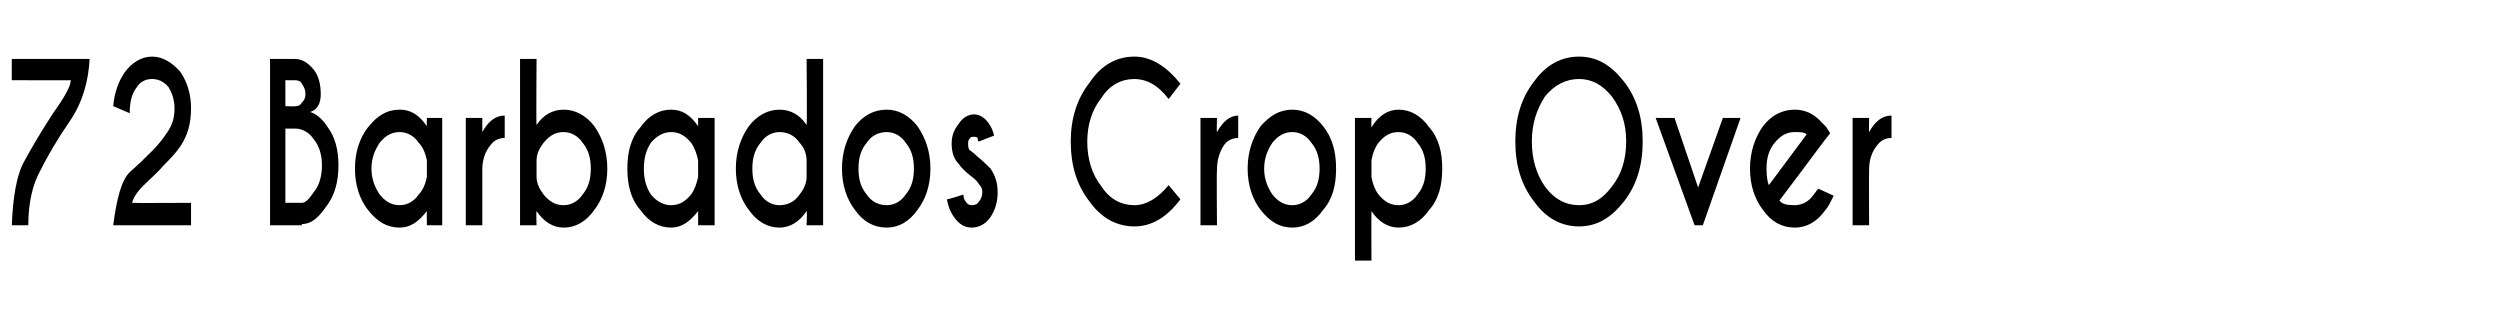 <?xml version="1.0" standalone="no"?>
<!DOCTYPE svg PUBLIC "-//W3C//DTD SVG 1.1//EN" "http://www.w3.org/Graphics/SVG/1.1/DTD/svg11.dtd">
<svg xmlns="http://www.w3.org/2000/svg" version="1.1" width="212px" height="28px" viewBox="0 -5 212 28" style="top:-5px">
  <desc>72 Barbados Crop Over</desc>
  <defs/>
  <g id="Polygon149337">
    <path d="M 7.6 0 C 7.5 1.9 7 3.7 5.9 5.3 C 4.8 6.9 4 8.3 3.4 9.5 C 2.8 10.6 2.4 12.1 2.4 14.1 C 2.4 14.1 1 14.1 1 14.1 C 1.1 11.7 1.4 9.8 2.1 8.6 C 2.8 7.3 3.6 6 4.5 4.6 C 5.5 3.2 6 2.3 6 1.8 C 6.03 1.82 1 1.8 1 1.8 L 1 0 L 7.6 0 C 7.6 0 7.58 0 7.6 0 Z M 9.6 14.1 C 9.9 11.8 10.3 10.3 11 9.6 C 11.8 8.9 12.4 8.3 12.9 7.8 C 13.4 7.3 13.8 6.8 14.2 6.2 C 14.6 5.6 14.8 5 14.8 4.2 C 14.8 3.5 14.6 2.9 14.3 2.4 C 13.9 1.9 13.4 1.7 12.9 1.7 C 12.4 1.7 11.9 1.9 11.6 2.4 C 11.2 2.9 11 3.6 11 4.6 C 11 4.6 9.6 4 9.6 4 C 9.7 2.8 10.1 1.8 10.6 1.1 C 11.2 0.3 12 -0.2 12.9 -0.2 C 13.8 -0.2 14.6 0.3 15.3 1.1 C 15.9 2 16.2 3 16.2 4.2 C 16.2 5.5 15.9 6.5 15.3 7.4 C 14.9 8 14.4 8.5 13.9 9 C 13.4 9.6 12.8 10.1 12.1 10.8 C 11.6 11.3 11.3 11.8 11.2 12.2 C 11.21 12.23 16.2 12.2 16.2 12.2 L 16.2 14.1 L 9.6 14.1 C 9.6 14.1 9.6 14.06 9.6 14.1 Z M 25 0 C 25.6 0 26.1 0.3 26.6 0.9 C 27 1.4 27.2 2.1 27.2 3 C 27.2 3.8 26.9 4.3 26.3 4.5 C 26.7 4.6 27.3 5 27.8 5.8 C 28.4 6.6 28.7 7.7 28.7 9 C 28.7 10.4 28.4 11.6 27.6 12.6 C 26.9 13.6 26.3 14 25.6 14 C 25.58 14.04 25.6 14.1 25.6 14.1 L 22.9 14.1 L 22.9 0 C 22.9 0 25.01 0 25 0 Z M 24.2 5.9 L 24.2 12.2 L 25.6 12.2 C 25.6 12.2 25.58 12.21 25.6 12.2 C 25.9 12.2 26.2 11.9 26.6 11.3 C 27.1 10.7 27.3 9.9 27.3 9 C 27.3 8.2 27.1 7.4 26.6 6.8 C 26.2 6.2 25.6 5.9 25 5.9 C 24.97 5.92 24.2 5.9 24.2 5.9 Z M 24.2 1.8 L 24.2 4 C 24.2 4 25.13 4.04 25.1 4 C 25.3 4 25.5 3.9 25.6 3.7 C 25.8 3.5 25.9 3.3 25.9 3 C 25.9 2.6 25.8 2.4 25.6 2.1 C 25.5 1.9 25.3 1.8 25 1.8 C 25.01 1.82 24.2 1.8 24.2 1.8 Z M 35.5 11.5 C 35.9 11.1 36.1 10.5 36.2 10 C 36.2 10 36.2 8.6 36.2 8.6 C 36.1 8.1 35.9 7.5 35.5 7.1 C 35.1 6.5 34.5 6.2 33.9 6.2 C 33.2 6.2 32.7 6.5 32.2 7.1 C 31.8 7.7 31.5 8.4 31.5 9.3 C 31.5 10.2 31.8 10.9 32.2 11.5 C 32.7 12.1 33.2 12.4 33.9 12.4 C 34.5 12.4 35.1 12.1 35.5 11.5 C 35.5 11.5 35.5 11.5 35.5 11.5 Z M 33.9 4.3 C 34.8 4.3 35.5 4.7 36.2 5.7 C 36.18 5.65 36.2 5 36.2 5 L 37.5 5 L 37.5 14.1 L 36.2 14.1 C 36.2 14.1 36.18 12.94 36.2 12.9 C 35.5 13.8 34.8 14.3 33.9 14.3 C 32.8 14.3 32 13.8 31.2 12.8 C 30.5 11.9 30.1 10.7 30.1 9.3 C 30.1 7.9 30.5 6.7 31.2 5.8 C 32 4.8 32.8 4.3 33.9 4.3 C 33.9 4.3 33.9 4.3 33.9 4.3 Z M 40.9 6.2 C 41.4 5.3 42 4.8 42.8 4.8 C 42.8 4.8 42.8 6.7 42.8 6.7 C 42.3 6.7 41.9 6.9 41.6 7.3 C 41.1 7.9 40.9 8.6 40.9 9.4 C 40.9 9.41 40.9 14.1 40.9 14.1 L 39.5 14.1 L 39.5 5 L 40.9 5 C 40.9 5 40.9 6.24 40.9 6.2 Z M 46.1 7.1 C 45.8 7.5 45.5 8 45.5 8.6 C 45.5 8.6 45.5 10 45.5 10 C 45.5 10.6 45.8 11.1 46.1 11.5 C 46.6 12.1 47.1 12.4 47.8 12.4 C 48.4 12.4 49 12.1 49.4 11.5 C 49.9 10.9 50.1 10.2 50.1 9.3 C 50.1 8.4 49.9 7.7 49.4 7.1 C 49 6.5 48.4 6.2 47.8 6.2 C 47.1 6.2 46.6 6.5 46.1 7.1 C 46.1 7.1 46.1 7.1 46.1 7.1 Z M 47.8 14.3 C 46.9 14.3 46.1 13.8 45.5 12.9 C 45.46 12.94 45.5 14.1 45.5 14.1 L 44.1 14.1 L 44.1 0 L 45.5 0 C 45.5 0 45.46 5.64 45.5 5.6 C 46.1 4.7 46.9 4.3 47.8 4.3 C 48.8 4.3 49.7 4.8 50.4 5.7 C 51.1 6.7 51.5 7.9 51.5 9.3 C 51.5 10.7 51.1 11.9 50.4 12.8 C 49.7 13.8 48.8 14.3 47.8 14.3 C 47.8 14.3 47.8 14.3 47.8 14.3 Z M 58.6 11.5 C 58.9 11.1 59.1 10.5 59.2 10 C 59.2 10 59.2 8.6 59.2 8.6 C 59.1 8.1 58.9 7.5 58.6 7.1 C 58.1 6.5 57.6 6.2 56.9 6.2 C 56.3 6.2 55.7 6.5 55.2 7.1 C 54.8 7.7 54.6 8.4 54.6 9.3 C 54.6 10.2 54.8 10.9 55.2 11.5 C 55.7 12.1 56.3 12.4 56.9 12.4 C 57.6 12.4 58.1 12.1 58.6 11.5 C 58.6 11.5 58.6 11.5 58.6 11.5 Z M 56.9 4.3 C 57.8 4.3 58.5 4.7 59.2 5.7 C 59.21 5.65 59.2 5 59.2 5 L 60.6 5 L 60.6 14.1 L 59.2 14.1 C 59.2 14.1 59.21 12.94 59.2 12.9 C 58.5 13.8 57.8 14.3 56.9 14.3 C 55.9 14.3 55 13.8 54.3 12.8 C 53.5 11.9 53.2 10.7 53.2 9.3 C 53.2 7.9 53.5 6.7 54.3 5.8 C 55 4.8 55.9 4.3 56.9 4.3 C 56.9 4.3 56.9 4.3 56.9 4.3 Z M 67.8 11.5 C 68.2 11 68.4 10.5 68.4 10 C 68.4 10 68.4 8.6 68.4 8.6 C 68.4 8.1 68.2 7.5 67.8 7.1 C 67.4 6.5 66.8 6.2 66.1 6.2 C 65.5 6.2 64.9 6.5 64.5 7.1 C 64 7.7 63.8 8.4 63.8 9.3 C 63.8 10.2 64 10.9 64.5 11.5 C 64.9 12.1 65.5 12.4 66.1 12.4 C 66.8 12.4 67.4 12.1 67.8 11.5 C 67.8 11.5 67.8 11.5 67.8 11.5 Z M 66.1 4.3 C 67 4.3 67.8 4.7 68.4 5.6 C 68.45 5.64 68.4 0 68.4 0 L 69.8 0 L 69.8 14.1 L 68.4 14.1 C 68.4 14.1 68.45 12.94 68.4 12.9 C 67.8 13.8 67 14.3 66.1 14.3 C 65.1 14.3 64.2 13.8 63.5 12.8 C 62.8 11.9 62.4 10.7 62.4 9.3 C 62.4 7.9 62.8 6.7 63.5 5.7 C 64.2 4.8 65.1 4.3 66.1 4.3 C 66.1 4.3 66.1 4.3 66.1 4.3 Z M 75.2 4.3 C 76.2 4.3 77.1 4.8 77.8 5.7 C 78.5 6.7 78.9 7.9 78.9 9.3 C 78.9 10.7 78.5 11.9 77.8 12.8 C 77.1 13.8 76.2 14.3 75.2 14.3 C 74.1 14.3 73.2 13.8 72.5 12.8 C 71.8 11.9 71.4 10.7 71.4 9.3 C 71.4 7.9 71.8 6.7 72.5 5.7 C 73.2 4.8 74.1 4.3 75.2 4.3 Z M 75.2 6.2 C 74.5 6.2 73.9 6.5 73.5 7.1 C 73 7.7 72.8 8.4 72.8 9.3 C 72.8 10.2 73 10.9 73.5 11.5 C 73.9 12.1 74.5 12.4 75.2 12.4 C 75.8 12.4 76.4 12.1 76.8 11.5 C 77.3 10.9 77.5 10.2 77.5 9.3 C 77.5 8.4 77.3 7.7 76.8 7.1 C 76.4 6.5 75.8 6.2 75.2 6.2 C 75.2 6.2 75.2 6.2 75.2 6.2 Z M 81.7 11.5 C 81.7 11.8 81.8 12 81.9 12.1 C 82 12.3 82.2 12.4 82.4 12.4 C 82.7 12.4 82.9 12.3 83 12.1 C 83.2 11.9 83.3 11.6 83.3 11.3 C 83.3 11 83.2 10.8 83 10.6 C 82.9 10.4 82.7 10.2 82.3 9.9 C 81.8 9.5 81.5 9.2 81.3 8.9 C 80.9 8.5 80.7 7.9 80.7 7.2 C 80.7 6.5 80.9 6 81.3 5.5 C 81.6 5 82.1 4.7 82.6 4.7 C 83.1 4.7 83.5 5 83.8 5.4 C 84.1 5.8 84.2 6.1 84.3 6.5 C 84.3 6.5 83 7 83 7 C 82.9 6.9 82.9 6.8 82.9 6.7 C 82.8 6.6 82.7 6.6 82.6 6.6 C 82.4 6.6 82.3 6.6 82.2 6.8 C 82.1 6.9 82.1 7 82.1 7.2 C 82.1 7.4 82.1 7.5 82.2 7.7 C 82.3 7.8 82.5 7.9 82.8 8.2 C 83.3 8.6 83.7 9 84 9.3 C 84.4 9.9 84.6 10.5 84.6 11.3 C 84.6 12.1 84.4 12.8 84 13.4 C 83.6 14 83 14.3 82.4 14.3 C 81.8 14.3 81.3 14 80.9 13.4 C 80.6 13 80.4 12.5 80.3 11.9 C 80.31 11.94 81.7 11.5 81.7 11.5 C 81.7 11.5 81.67 11.55 81.7 11.5 Z M 96.2 12.4 C 97.2 12.4 98.2 11.8 99.1 10.7 C 99.1 10.7 100.1 11.9 100.1 11.9 C 98.9 13.5 97.6 14.2 96.2 14.2 C 94.7 14.2 93.4 13.5 92.4 12.1 C 91.3 10.7 90.8 9 90.8 7 C 90.8 5.1 91.3 3.4 92.4 2 C 93.4 0.5 94.7 -0.2 96.2 -0.2 C 97.6 -0.2 98.9 0.6 100.1 2.1 C 100.1 2.1 99.1 3.4 99.1 3.4 C 98.2 2.2 97.2 1.7 96.2 1.7 C 95.1 1.7 94.1 2.2 93.4 3.3 C 92.6 4.3 92.2 5.6 92.2 7 C 92.2 8.5 92.6 9.8 93.4 10.8 C 94.1 11.9 95.1 12.4 96.2 12.4 C 96.2 12.4 96.2 12.4 96.2 12.4 Z M 103.2 6.2 C 103.7 5.3 104.3 4.8 105 4.8 C 105 4.8 105 6.7 105 6.7 C 104.5 6.7 104.1 6.9 103.8 7.3 C 103.4 7.9 103.2 8.6 103.2 9.4 C 103.16 9.41 103.2 14.1 103.2 14.1 L 101.8 14.1 L 101.8 5 L 103.2 5 C 103.2 5 103.16 6.24 103.2 6.2 Z M 109.6 4.3 C 110.6 4.3 111.5 4.8 112.2 5.7 C 113 6.7 113.3 7.9 113.3 9.3 C 113.3 10.7 113 11.9 112.2 12.8 C 111.5 13.8 110.6 14.3 109.6 14.3 C 108.5 14.3 107.7 13.8 106.9 12.8 C 106.2 11.9 105.8 10.7 105.8 9.3 C 105.8 7.9 106.2 6.7 106.9 5.7 C 107.7 4.8 108.5 4.3 109.6 4.3 Z M 109.6 6.2 C 108.9 6.2 108.4 6.5 107.9 7.1 C 107.5 7.7 107.2 8.4 107.2 9.3 C 107.2 10.2 107.5 10.9 107.9 11.5 C 108.4 12.1 108.9 12.4 109.6 12.4 C 110.2 12.4 110.8 12.1 111.2 11.5 C 111.7 10.9 111.9 10.2 111.9 9.3 C 111.9 8.4 111.7 7.7 111.2 7.1 C 110.8 6.5 110.2 6.2 109.6 6.2 C 109.6 6.2 109.6 6.2 109.6 6.2 Z M 116.9 7.1 C 116.6 7.5 116.4 8 116.3 8.6 C 116.3 8.6 116.3 10 116.3 10 C 116.4 10.6 116.6 11.1 116.9 11.5 C 117.4 12.1 117.9 12.4 118.6 12.4 C 119.2 12.4 119.8 12.1 120.2 11.5 C 120.7 10.9 120.9 10.2 120.9 9.3 C 120.9 8.4 120.7 7.7 120.2 7.1 C 119.8 6.5 119.2 6.2 118.6 6.2 C 117.9 6.2 117.4 6.5 116.9 7.1 C 116.9 7.1 116.9 7.1 116.9 7.1 Z M 118.6 14.3 C 117.7 14.3 116.9 13.8 116.3 12.9 C 116.28 12.94 116.3 17.1 116.3 17.1 L 114.9 17.1 L 114.9 5 L 116.3 5 C 116.3 5 116.28 5.84 116.3 5.8 C 116.9 4.8 117.7 4.3 118.6 4.3 C 119.6 4.3 120.5 4.8 121.2 5.8 C 122 6.7 122.3 7.9 122.3 9.3 C 122.3 10.7 122 11.9 121.2 12.8 C 120.5 13.8 119.6 14.3 118.6 14.3 C 118.6 14.3 118.6 14.3 118.6 14.3 Z M 133.9 -0.2 C 135.4 -0.2 136.6 0.5 137.7 1.9 C 138.8 3.3 139.3 5 139.3 7 C 139.3 9 138.8 10.7 137.7 12.1 C 136.6 13.5 135.4 14.2 133.9 14.2 C 132.4 14.2 131.1 13.5 130.1 12.1 C 129 10.7 128.5 9 128.5 7 C 128.5 5 129 3.3 130.1 1.9 C 131.1 0.5 132.4 -0.2 133.9 -0.2 C 133.9 -0.2 133.9 -0.2 133.9 -0.2 Z M 133.9 1.7 C 132.8 1.7 131.8 2.2 131 3.2 C 130.3 4.3 129.9 5.5 129.9 7 C 129.9 8.5 130.3 9.8 131 10.8 C 131.8 11.9 132.8 12.4 133.9 12.4 C 135 12.4 135.9 11.9 136.7 10.8 C 137.5 9.8 137.9 8.5 137.9 7 C 137.9 5.5 137.5 4.3 136.7 3.2 C 135.9 2.2 135 1.7 133.9 1.7 Z M 143.7 14.1 L 140.4 5 L 142 5 L 144 10.9 L 146.1 5 L 147.6 5 L 144.4 14.1 L 143.7 14.1 Z M 150.9 12 C 151.1 12.3 151.5 12.4 152.2 12.4 C 152.8 12.4 153.4 12.1 153.8 11.5 C 153.9 11.4 154 11.2 154.2 11 C 154.2 11 155.5 11.6 155.5 11.6 C 155.2 12.2 155 12.6 154.8 12.8 C 154.1 13.8 153.2 14.3 152.2 14.3 C 151.1 14.3 150.2 13.8 149.5 12.8 C 148.8 11.9 148.4 10.7 148.4 9.3 C 148.4 7.9 148.8 6.7 149.5 5.7 C 150.2 4.8 151.1 4.3 152.2 4.3 C 153 4.3 153.8 4.6 154.5 5.4 C 154.6 5.5 154.7 5.6 154.8 5.7 C 154.9 5.8 155 6 155.2 6.3 C 155.18 6.3 154.5 7.2 154.5 7.2 C 154.5 7.2 150.91 12.01 150.9 12 Z M 153.2 6.4 C 153 6.2 152.7 6.2 152.2 6.2 C 151.5 6.2 151 6.5 150.5 7.1 C 150 7.7 149.8 8.4 149.8 9.3 C 149.8 10 149.9 10.5 150 10.7 C 150 10.7 153.2 6.4 153.2 6.4 Z M 158.5 6.2 C 159 5.3 159.6 4.8 160.4 4.8 C 160.4 4.8 160.4 6.7 160.4 6.7 C 159.9 6.7 159.5 6.9 159.2 7.3 C 158.7 7.9 158.5 8.6 158.5 9.4 C 158.48 9.41 158.5 14.1 158.5 14.1 L 157.1 14.1 L 157.1 5 L 158.5 5 C 158.5 5 158.48 6.24 158.5 6.2 Z " stroke="none" fill="#000"/>
  </g>
</svg>